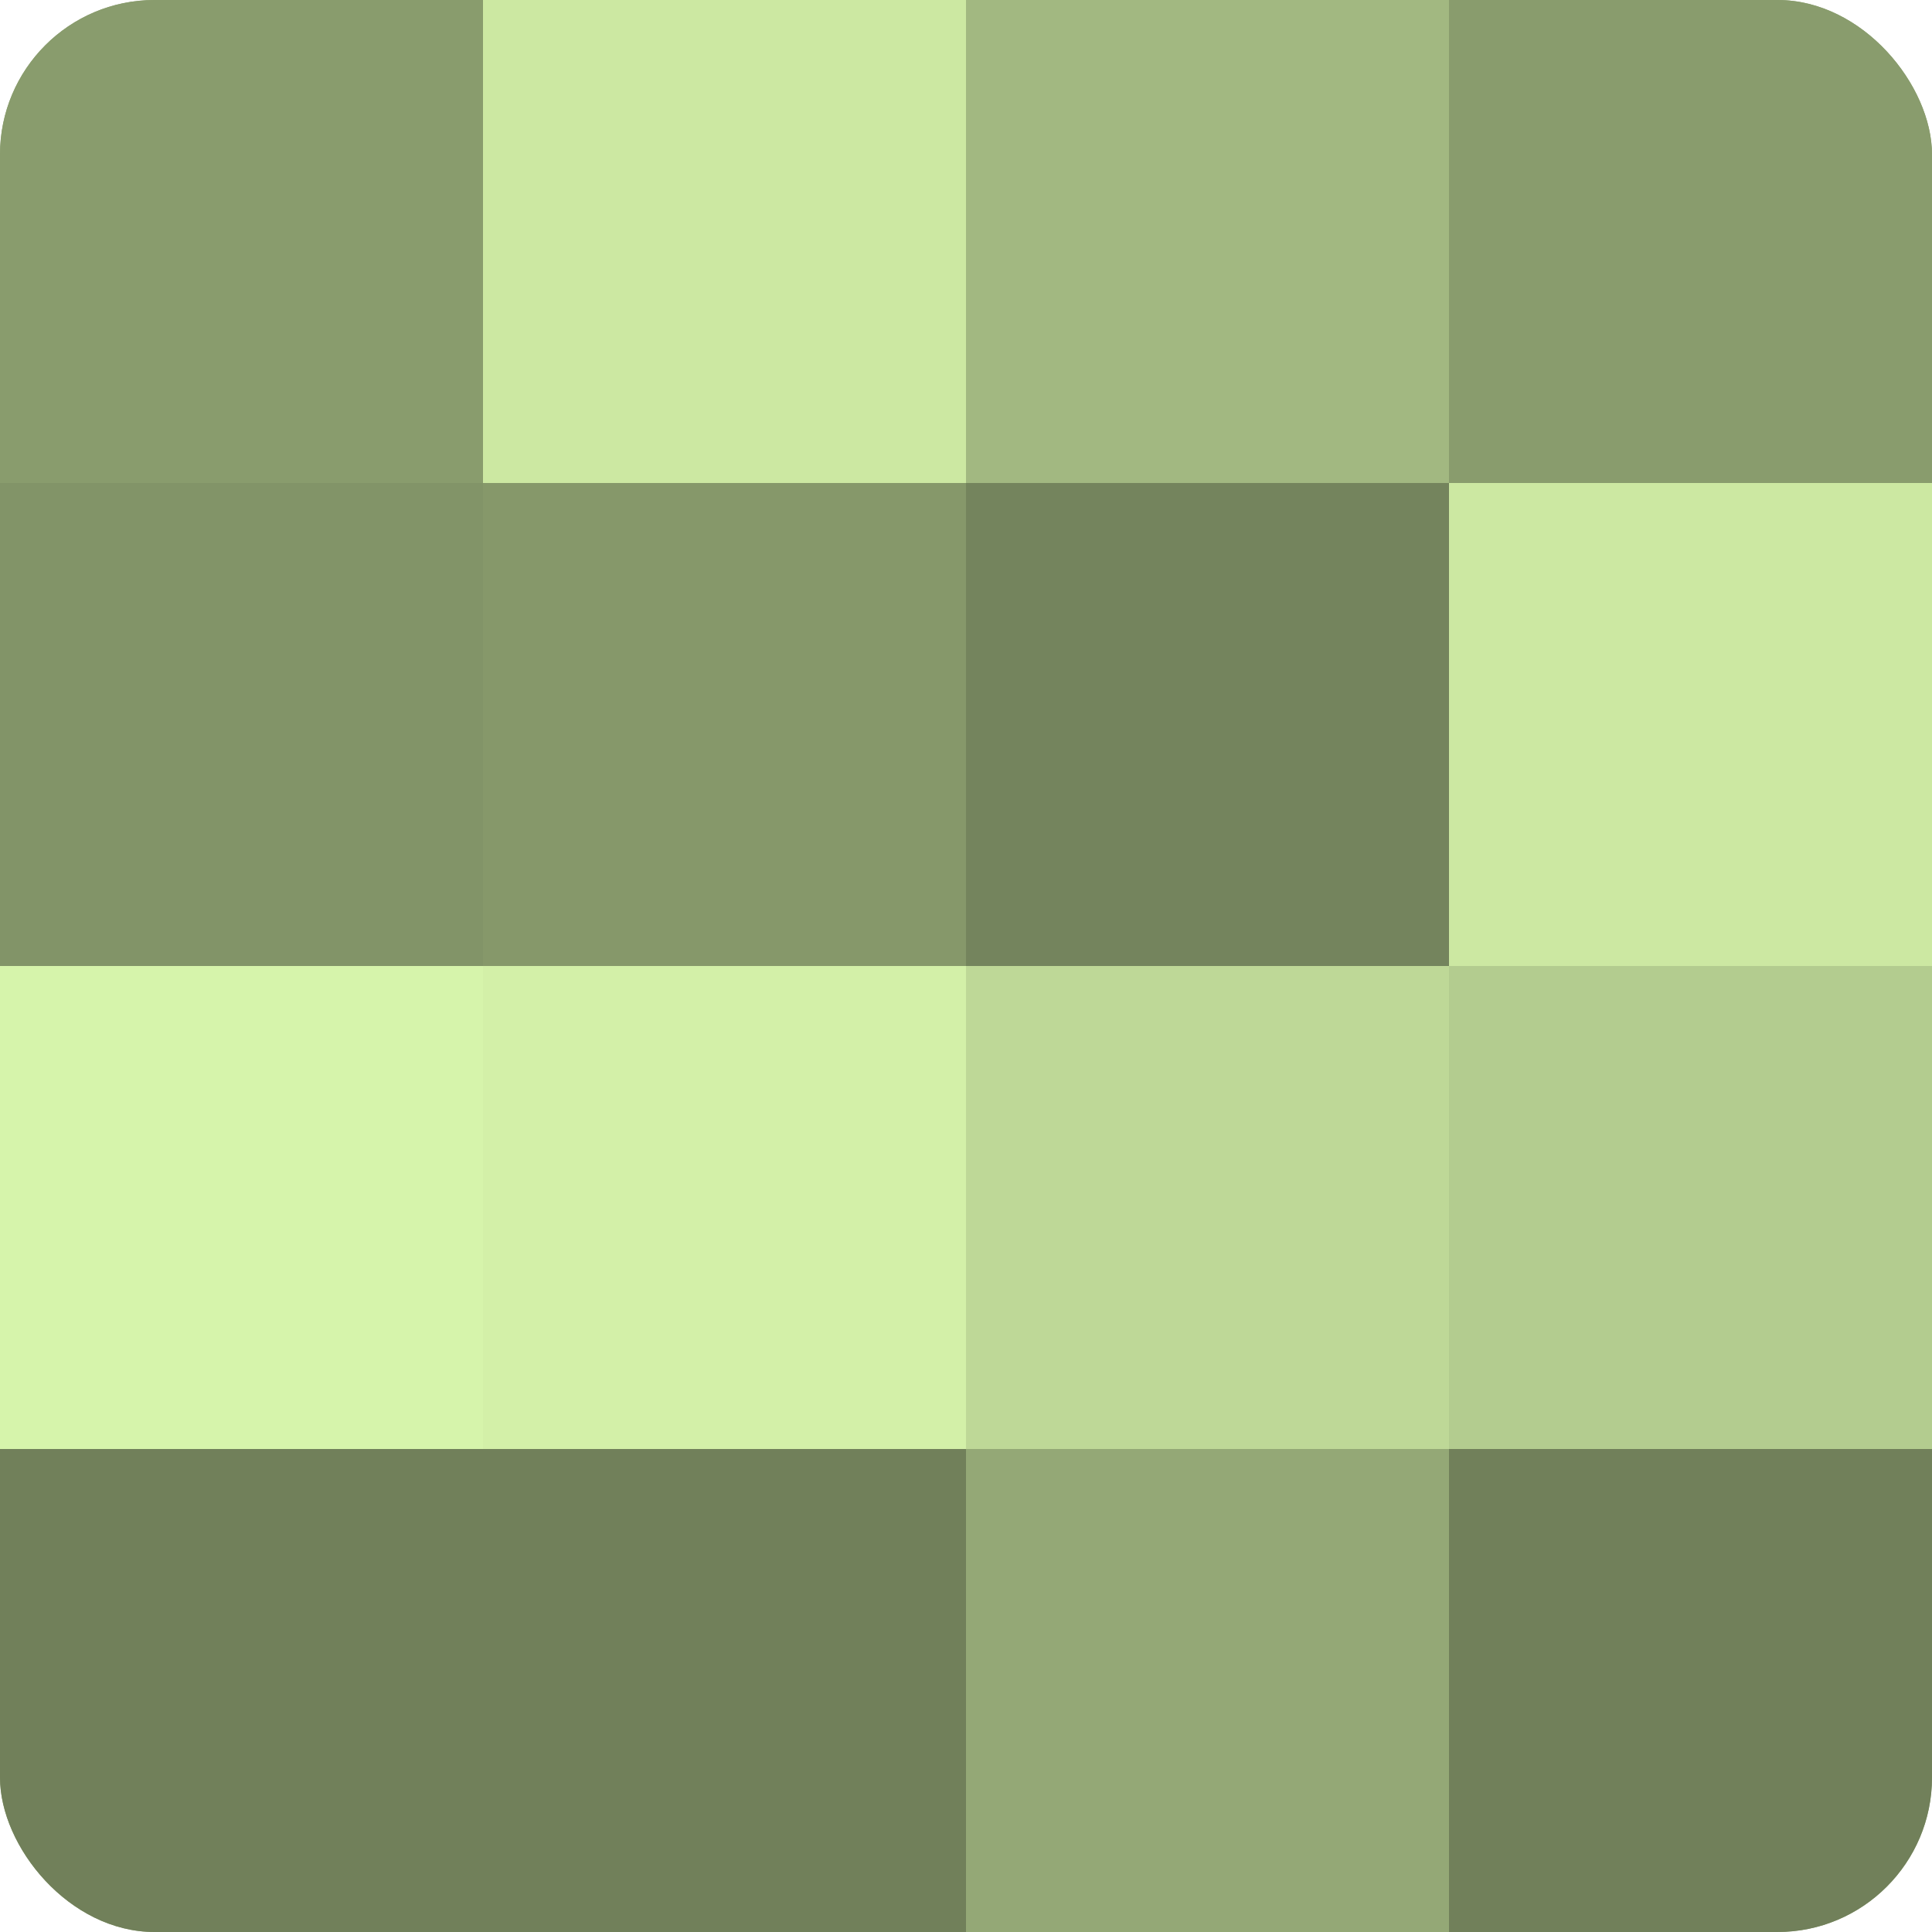 <?xml version="1.0" encoding="UTF-8"?>
<svg xmlns="http://www.w3.org/2000/svg" width="60" height="60" viewBox="0 0 100 100" preserveAspectRatio="xMidYMid meet"><defs><clipPath id="c" width="100" height="100"><rect width="100" height="100" rx="8" ry="8"/></clipPath></defs><g clip-path="url(#c)"><rect width="100" height="100" fill="#8da070"/><rect width="25" height="25" fill="#899c6d"/><rect y="25" width="25" height="25" fill="#829468"/><rect y="50" width="25" height="25" fill="#d6f4ab"/><rect y="75" width="25" height="25" fill="#71805a"/><rect x="25" width="25" height="25" fill="#cce8a2"/><rect x="25" y="25" width="25" height="25" fill="#86986a"/><rect x="25" y="50" width="25" height="25" fill="#d3f0a8"/><rect x="25" y="75" width="25" height="25" fill="#71805a"/><rect x="50" width="25" height="25" fill="#a2b881"/><rect x="50" y="25" width="25" height="25" fill="#74845d"/><rect x="50" y="50" width="25" height="25" fill="#bed897"/><rect x="50" y="75" width="25" height="25" fill="#94a876"/><rect x="75" width="25" height="25" fill="#899c6d"/><rect x="75" y="25" width="25" height="25" fill="#cce8a2"/><rect x="75" y="50" width="25" height="25" fill="#b3cc8f"/><rect x="75" y="75" width="25" height="25" fill="#71805a"/></g></svg>
